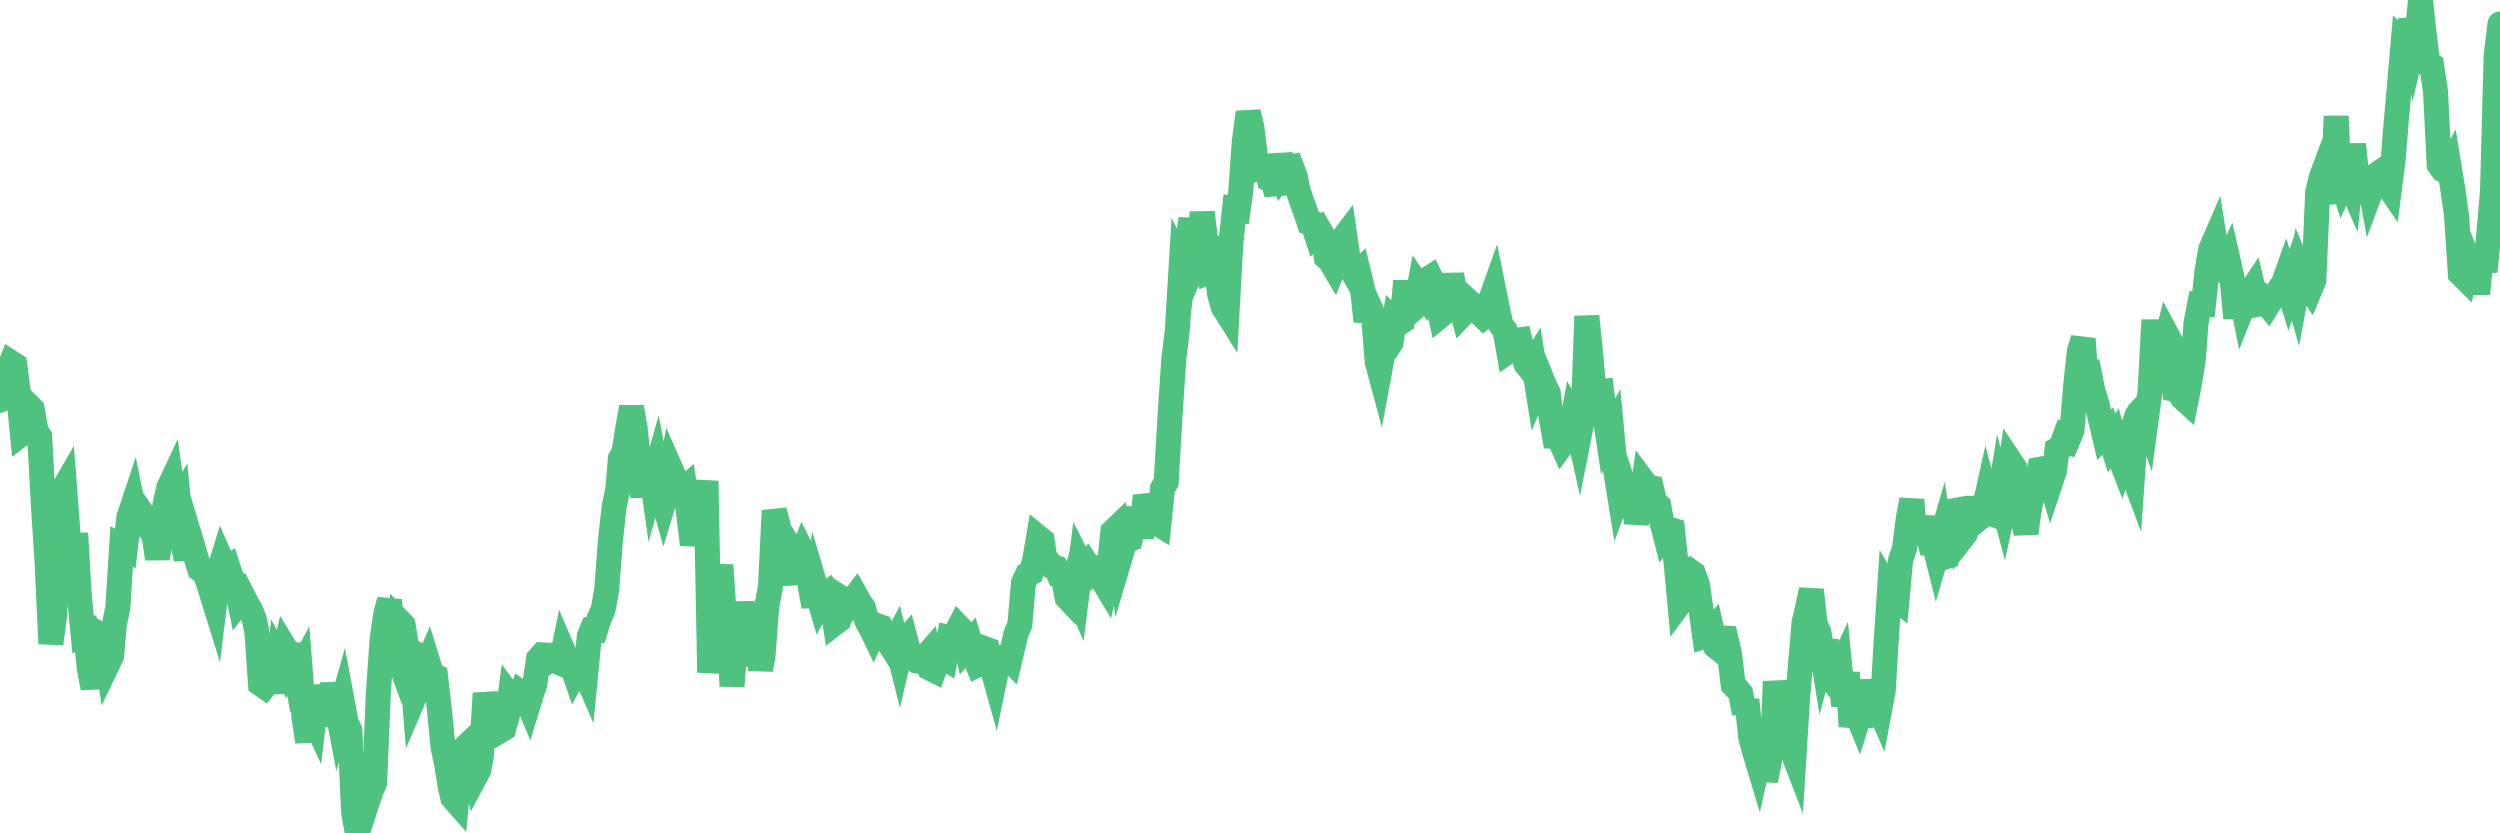 <?xml version="1.0"?><svg width="150px" height="50px" xmlns="http://www.w3.org/2000/svg" xmlns:xlink="http://www.w3.org/1999/xlink"> <polyline fill="none" stroke="#4fc280" stroke-width="1.5px" stroke-linecap="round" stroke-miterlimit="5" points="0.00,24.02 0.22,22.48 0.45,22.31 0.67,21.76 0.89,21.90 1.12,23.74 1.34,25.99 1.56,25.82 1.71,24.33 1.94,24.56 2.16,25.87 2.38,26.20 2.61,30.43 2.83,33.84 3.05,38.62 3.28,36.91 3.42,33.34 3.65,29.60 3.87,29.22 4.09,32.13 4.32,36.03 4.54,32.00 4.76,35.74 4.99,38.09 5.14,38.02 5.36,40.09 5.58,41.28 5.81,38.76 6.03,38.11 6.25,38.25 6.48,39.80 6.70,39.34 6.85,37.53 7.07,36.46 7.30,32.79 7.52,32.91 7.74,31.01 7.97,30.32 8.19,31.40 8.41,31.36 8.56,30.85 8.78,31.17 9.01,31.79 9.23,32.03 9.45,33.52 9.68,31.82 9.90,30.28 10.12,29.27 10.27,28.95 10.50,30.62 10.72,30.23 10.94,32.50 11.17,33.53 11.39,32.19 11.61,32.92 11.84,33.72 11.98,34.15 12.21,34.30 12.43,34.76 12.65,35.45 12.88,36.19 13.10,34.40 13.32,33.68 13.55,34.20 13.70,34.09 13.92,34.76 14.14,34.97 14.37,36.07 14.59,35.78 14.81,36.21 15.04,36.62 15.26,37.16 15.41,37.91 15.63,41.03 15.86,41.19 16.08,40.90 16.30,40.59 16.53,41.53 16.75,39.58 16.90,39.85 17.12,38.91 17.34,39.27 17.57,39.28 17.79,40.54 18.01,40.14 18.24,43.06 18.46,44.50 18.61,42.67 18.83,43.14 19.06,41.16 19.28,42.47 19.50,42.77 19.73,42.87 19.95,41.03 20.17,42.20 20.32,42.99 20.55,42.17 20.77,43.35 20.99,43.81 21.22,48.76 21.44,50.00 21.66,45.55 21.89,46.66 22.03,48.16 22.26,47.46 22.48,46.95 22.70,41.58 22.93,38.33 23.15,36.82 23.37,36.01 23.60,38.67 23.75,39.08 23.97,37.28 24.19,37.51 24.42,38.94 24.64,39.06 24.86,41.82 25.09,41.28 25.31,40.59 25.46,40.24 25.68,39.73 25.91,40.47 26.13,40.58 26.35,42.44 26.58,44.80 26.80,45.87 27.02,47.23 27.17,47.87 27.39,48.12 27.62,45.68 27.84,44.91 28.06,44.70 28.29,45.72 28.51,46.61 28.73,46.20 28.88,45.38 29.11,41.60 29.33,42.77 29.55,42.98 29.78,43.29 30.00,43.85 30.22,43.72 30.45,42.89 30.60,41.80 30.82,42.10 31.04,42.14 31.27,41.56 31.49,41.71 31.71,42.23 31.94,41.48 32.08,41.10 32.31,39.54 32.53,39.29 32.75,39.30 32.98,39.62 33.20,39.48 33.42,39.70 33.65,39.80 33.80,39.07 34.02,39.58 34.24,39.75 34.47,40.41 34.69,40.00 34.91,39.91 35.14,40.44 35.36,38.17 35.51,37.80 35.73,37.81 35.95,37.10 36.18,36.61 36.40,35.41 36.62,32.49 36.85,30.39 37.07,29.34 37.22,27.53 37.44,27.12 37.67,25.68 37.89,24.43 38.11,25.70 38.34,28.00 38.56,29.79 38.78,28.01 38.93,27.30 39.16,28.92 39.38,28.15 39.60,29.29 39.83,30.11 40.05,29.38 40.27,28.19 40.50,28.71 40.64,29.53 40.87,29.48 41.09,29.29 41.31,30.75 41.54,32.67 41.76,31.60 41.98,30.10 42.21,30.05 42.36,28.86 42.58,40.35 42.80,38.47 43.03,35.73 43.25,33.91 43.47,37.08 43.70,36.40 43.92,41.17 44.07,39.21 44.29,37.94 44.52,36.17 44.74,37.67 44.96,38.44 45.19,39.89 45.41,38.49 45.63,40.17 45.78,39.36 46.00,36.43 46.23,35.20 46.45,30.64 46.67,31.44 46.90,33.23 47.12,33.82 47.34,34.39 47.49,35.00 47.72,33.34 47.94,33.69 48.16,33.14 48.39,33.60 48.61,35.16 48.83,36.38 48.98,35.36 49.21,36.14 49.43,35.74 49.65,35.58 49.88,35.99 50.10,37.38 50.32,37.21 50.55,35.93 50.69,36.02 50.92,36.33 51.14,36.04 51.36,35.75 51.59,36.16 51.81,36.48 52.03,37.30 52.26,37.70 52.41,38.01 52.63,37.54 52.85,37.62 53.08,38.04 53.30,38.52 53.52,38.87 53.75,38.43 53.97,39.30 54.12,38.66 54.34,38.41 54.57,39.27 54.79,39.48 55.01,39.66 55.24,39.70 55.46,39.48 55.68,39.23 55.83,40.11 56.05,40.22 56.28,39.61 56.50,39.35 56.72,39.49 56.95,38.25 57.17,38.30 57.39,37.92 57.54,37.63 57.77,37.87 57.99,38.84 58.21,38.58 58.44,39.35 58.66,39.88 58.88,39.77 59.11,38.93 59.25,38.98 59.48,39.88 59.70,40.67 59.92,39.60 60.15,39.43 60.37,39.37 60.59,39.59 60.82,38.63 60.97,38.00 61.19,37.48 61.41,34.98 61.64,34.48 61.86,34.37 62.08,33.59 62.31,32.25 62.53,32.43 62.68,33.45 62.90,33.70 63.13,33.99 63.35,34.06 63.57,34.56 63.80,34.65 64.02,35.84 64.17,36.00 64.39,35.17 64.61,35.67 64.84,33.83 65.06,34.26 65.28,33.94 65.51,34.29 65.73,34.07 65.88,34.06 66.10,34.72 66.33,35.10 66.55,34.07 66.77,31.90 67.00,31.68 67.22,33.41 67.44,32.67 67.59,32.42 67.82,32.34 68.04,31.42 68.26,30.54 68.49,32.28 68.71,29.74 68.93,30.44 69.16,30.71 69.30,31.32 69.53,31.46 69.75,29.31 69.97,28.92 70.20,24.98 70.42,21.64 70.64,19.80 70.87,15.98 71.02,16.29 71.24,14.56 71.46,13.14 71.69,15.78 71.91,15.27 72.13,12.75 72.36,14.57 72.58,16.30 72.73,16.24 72.95,15.87 73.18,17.66 73.40,18.43 73.62,18.78 73.85,14.60 74.07,12.54 74.29,12.58 74.44,11.53 74.66,8.47 74.89,6.74 75.11,7.61 75.33,9.41 75.56,10.06 75.78,9.98 76.00,10.08 76.15,10.76 76.38,10.87 76.60,11.64 76.82,9.28 77.05,10.33 77.27,10.04 77.49,10.00 77.72,10.60 77.87,11.38 78.09,12.04 78.31,12.64 78.54,13.34 78.76,13.40 78.98,14.07 79.21,13.86 79.43,14.24 79.58,15.44 79.80,15.64 80.02,16.01 80.25,15.42 80.47,14.46 80.69,14.17 80.92,15.75 81.07,16.15 81.29,16.54 81.51,16.33 81.74,17.27 81.96,19.27 82.18,18.40 82.41,18.91 82.63,21.70 82.78,22.26 83.00,21.08 83.22,20.93 83.45,20.57 83.67,19.22 83.89,19.43 84.12,19.28 84.34,16.87 84.49,18.46 84.71,18.61 84.94,18.41 85.16,17.23 85.38,17.55 85.61,16.78 85.83,16.64 86.05,17.09 86.20,17.88 86.43,18.94 86.65,18.76 86.87,18.46 87.10,16.46 87.32,17.91 87.54,17.96 87.77,18.82 87.91,18.67 88.14,18.11 88.36,18.31 88.58,18.42 88.81,18.82 89.03,19.03 89.25,18.87 89.48,17.86 89.63,17.44 89.85,18.53 90.07,19.53 90.30,19.82 90.52,21.07 90.74,20.92 90.97,20.42 91.19,20.39 91.34,21.04 91.56,21.84 91.79,22.13 92.01,21.77 92.23,23.15 92.46,22.61 92.68,23.15 92.90,23.60 93.05,24.93 93.27,26.18 93.50,26.19 93.72,26.68 93.94,26.38 94.17,26.22 94.39,25.03 94.61,25.42 94.76,26.10 94.99,24.94 95.21,18.97 95.43,21.12 95.66,23.69 95.88,23.50 96.10,23.48 96.25,24.67 96.48,26.19 96.70,25.80 96.92,28.13 97.15,29.56 97.37,28.97 97.59,29.66 97.82,29.75 97.96,29.67 98.19,31.36 98.41,30.46 98.63,28.92 98.86,29.23 99.08,29.27 99.30,30.17 99.53,30.36 99.68,31.18 99.90,32.04 100.12,31.74 100.35,31.81 100.57,33.83 100.79,36.19 101.02,35.88 101.24,34.36 101.39,34.26 101.61,34.42 101.84,35.06 102.06,36.55 102.28,38.18 102.51,38.11 102.73,37.85 102.95,38.79 103.10,38.91 103.32,38.28 103.55,38.29 103.77,39.23 103.99,41.09 104.22,41.33 104.44,41.60 104.66,42.79 104.81,41.99 105.04,44.22 105.26,45.05 105.48,45.78 105.71,44.74 105.93,46.83 106.15,45.74 106.38,44.34 106.52,40.89 106.75,42.68 106.97,44.21 107.19,44.40 107.42,44.78 107.64,45.35 107.86,41.82 108.09,39.20 108.24,37.38 108.46,36.42 108.68,35.40 108.91,37.44 109.13,37.93 109.35,39.29 109.58,38.42 109.80,40.61 109.95,40.81 110.17,40.63 110.40,40.13 110.62,42.35 110.84,40.36 111.07,43.58 111.29,42.52 111.51,43.06 111.66,42.58 111.88,42.97 112.11,42.94 112.33,40.83 112.55,42.04 112.78,42.57 113.00,41.40 113.15,38.79 113.37,35.43 113.60,35.81 113.82,35.98 114.04,33.59 114.27,32.91 114.49,31.14 114.71,29.99 114.86,31.95 115.09,31.87 115.31,31.64 115.53,31.65 115.76,32.44 115.98,32.38 116.20,33.25 116.43,32.46 116.57,33.46 116.80,33.39 117.02,31.91 117.24,30.64 117.47,30.60 117.69,32.32 117.91,32.04 118.14,31.35 118.29,29.88 118.51,30.75 118.73,31.11 118.96,30.92 119.18,29.93 119.40,30.78 119.63,30.87 119.85,30.54 120.00,29.62 120.22,30.44 120.45,29.37 120.67,27.76 120.89,28.09 121.12,29.37 121.34,30.95 121.56,31.99 121.71,30.87 121.93,29.71 122.16,29.41 122.38,28.16 122.60,28.12 122.83,28.15 123.05,28.90 123.27,28.24 123.42,26.97 123.65,26.84 123.87,26.24 124.09,26.37 124.32,25.82 124.54,23.12 124.76,21.08 124.99,20.33 125.14,22.42 125.36,22.39 125.58,23.49 125.80,24.17 126.03,25.16 126.25,26.09 126.47,25.86 126.70,26.58 126.85,26.34 127.07,27.15 127.29,27.72 127.52,27.03 127.74,27.82 127.96,28.41 128.19,25.11 128.34,24.74 128.56,24.50 128.78,25.12 129.01,23.41 129.23,19.20 129.45,22.71 129.68,19.98 129.90,20.77 130.05,20.16 130.27,20.57 130.49,23.37 130.72,23.42 130.94,23.86 131.16,24.06 131.39,22.89 131.61,21.46 131.76,19.38 131.98,18.24 132.21,18.25 132.43,16.20 132.65,14.94 132.88,14.41 133.10,15.79 133.32,15.99 133.47,16.17 133.70,15.67 133.92,16.64 134.14,19.08 134.37,17.23 134.59,18.35 134.81,17.80 135.04,17.50 135.18,17.29 135.41,18.27 135.63,18.23 135.85,18.02 136.08,18.30 136.30,17.95 136.52,17.74 136.75,17.36 136.90,17.30 137.12,16.68 137.34,17.40 137.57,16.72 137.79,17.49 138.01,16.31 138.24,16.87 138.46,17.13 138.61,17.35 138.83,16.82 139.06,11.52 139.28,10.63 139.50,10.04 139.73,10.98 139.95,12.19 140.17,6.97 140.32,10.33 140.54,11.01 140.77,10.49 140.99,10.99 141.21,8.66 141.44,10.86 141.66,10.92 141.88,11.27 142.03,10.19 142.26,11.44 142.48,10.85 142.70,10.41 142.93,10.25 143.15,10.97 143.37,11.29 143.60,9.49 143.75,7.58 143.97,5.09 144.19,2.55 144.42,2.77 144.64,1.18 144.86,2.43 145.09,1.48 145.23,0.00 145.46,2.13 145.68,3.86 145.90,3.96 146.13,5.46 146.35,9.88 146.57,10.19 146.80,10.29 146.95,10.02 147.17,11.36 147.39,12.92 147.62,16.41 147.84,16.63 148.06,15.51 148.29,16.09 148.51,16.59 148.66,17.62 148.88,15.31 149.10,16.29 149.33,14.04 149.55,11.44 149.77,3.31 150.00,1.44 "/></svg>
